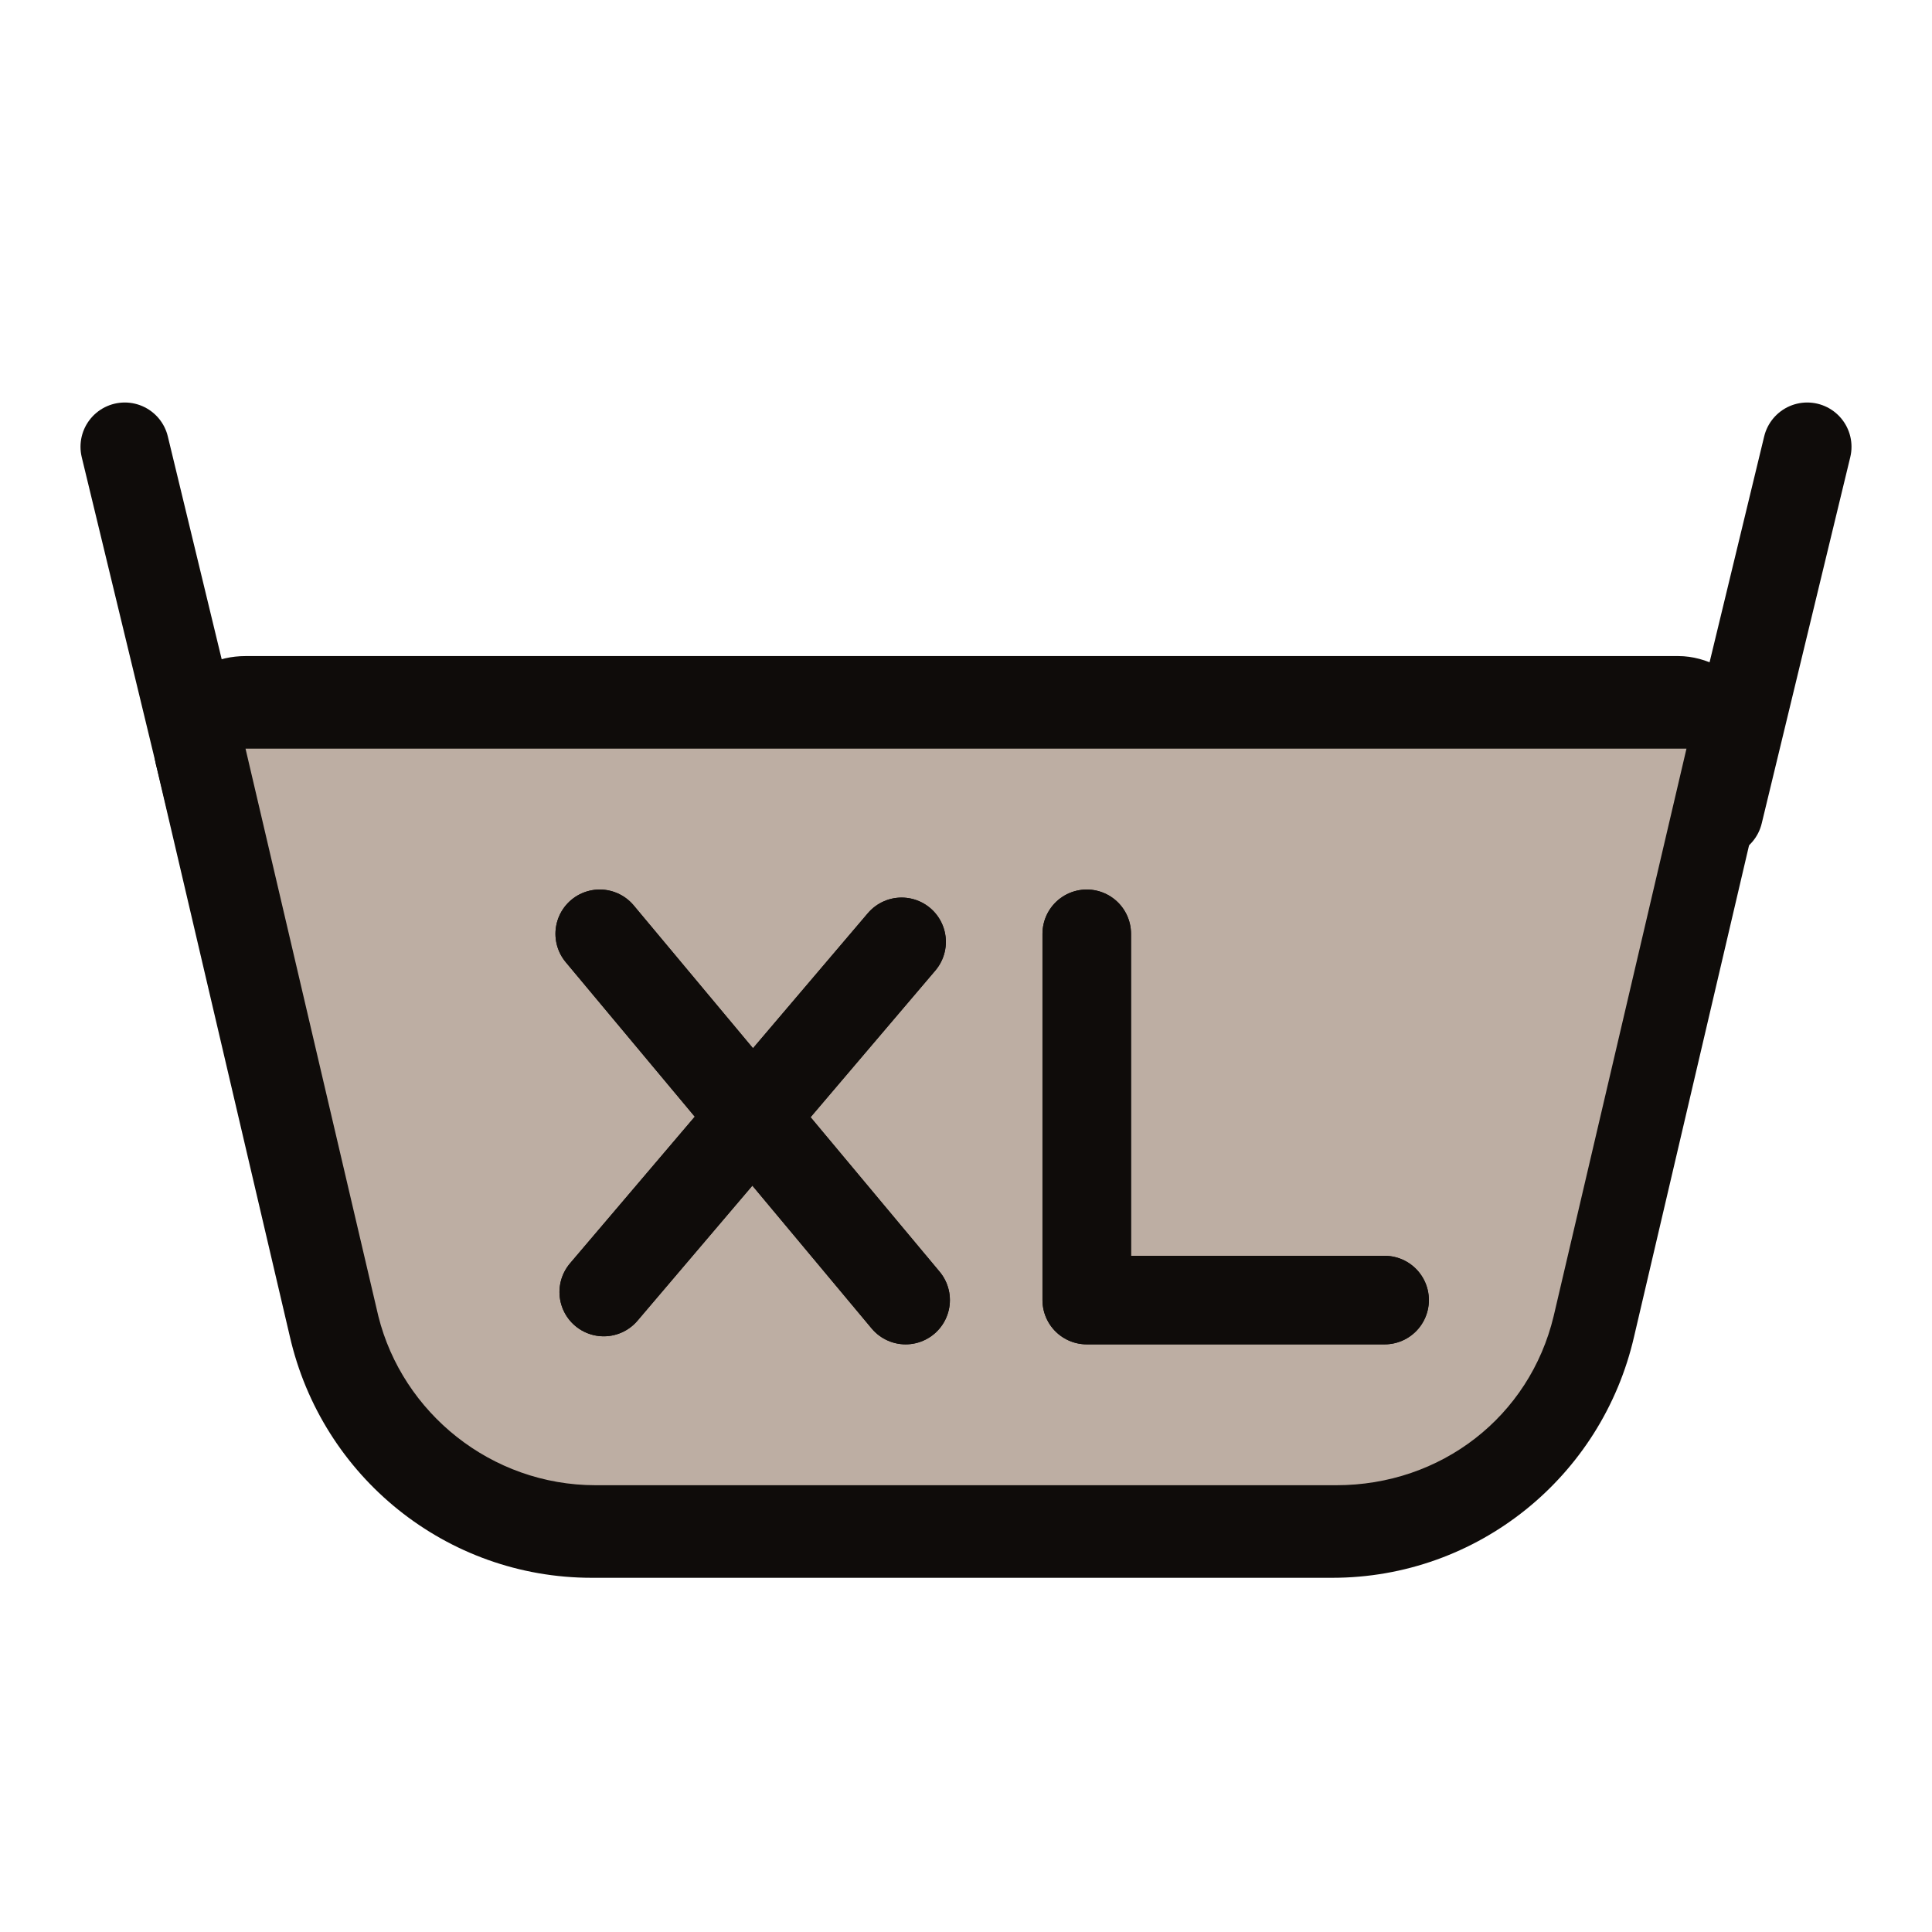 <?xml version="1.0" encoding="UTF-8"?>
<svg id="Layer_1" xmlns="http://www.w3.org/2000/svg" version="1.1" viewBox="0 0 48 48">
  <!-- Generator: Adobe Illustrator 29.3.1, SVG Export Plug-In . SVG Version: 2.1.0 Build 151)  -->
  <g>
    <path d="M14.8,38c-3.1,0-5.7-2.1-6.5-5.1l-3.3-14.1c0-.3,0-.7.2-1,.2-.3.5-.4.9-.4h35.8c.3,0,.7.2.9.4.2.3.3.6.2,1l-3.3,14.1c-.7,3-3.4,5.1-6.5,5.1H14.8Z" fill="#bdaea3"/>
    <path d="M41.9,18.6l-3.3,14.1c-.6,2.5-2.8,4.2-5.4,4.2H14.8c-2.6,0-4.8-1.8-5.4-4.2l-3.3-14.1h35.8M41.9,16.3H6.1c-.7,0-1.3.3-1.8.9-.4.5-.6,1.2-.4,1.9l3.3,14.1c.8,3.5,3.9,6,7.5,6h18.4c3.6,0,6.7-2.5,7.5-6l3.3-14.1c.2-.7,0-1.4-.4-1.9-.4-.5-1.1-.9-1.8-.9h0ZM41.9,20.8h0,0Z" fill="#0f0c0a"/>
  </g>
  <g>
    <g>
      <polyline points="34.4 32.3 27 32.3 27 23.2" fill="none" stroke="#0f0c0a" stroke-linecap="round" stroke-linejoin="round" stroke-width="2.2"/>
      <g>
        <line x1="22.5" y1="32.3" x2="14.9" y2="23.2" fill="none" stroke="#0f0c0a" stroke-linecap="round" stroke-linejoin="round" stroke-width="2.2"/>
        <line x1="22.4" y1="23.4" x2="15" y2="32.1" fill="none" stroke="#0f0c0a" stroke-linecap="round" stroke-linejoin="round" stroke-width="2.2"/>
      </g>
    </g>
    <g>
      <polyline points="34.4 32.3 27 32.3 27 23.2" fill="none" stroke="#0f0c0a" stroke-linecap="round" stroke-linejoin="round" stroke-width="2.2"/>
      <g>
        <line x1="22.5" y1="32.3" x2="14.9" y2="23.2" fill="none" stroke="#0f0c0a" stroke-linecap="round" stroke-linejoin="round" stroke-width="2.2"/>
        <line x1="22.4" y1="23.4" x2="15" y2="32.1" fill="none" stroke="#0f0c0a" stroke-linecap="round" stroke-linejoin="round" stroke-width="2.2"/>
      </g>
    </g>
  </g>
  <line x1="3.1" y1="11.1" x2="5.3" y2="20.2" fill="none" stroke="#0f0c0a" stroke-linecap="round" stroke-linejoin="round" stroke-width="2.2"/>
  <line x1="44.9" y1="11.1" x2="42.7" y2="20.2" fill="none" stroke="#0f0c0a" stroke-linecap="round" stroke-linejoin="round" stroke-width="2.2"/>
</svg>